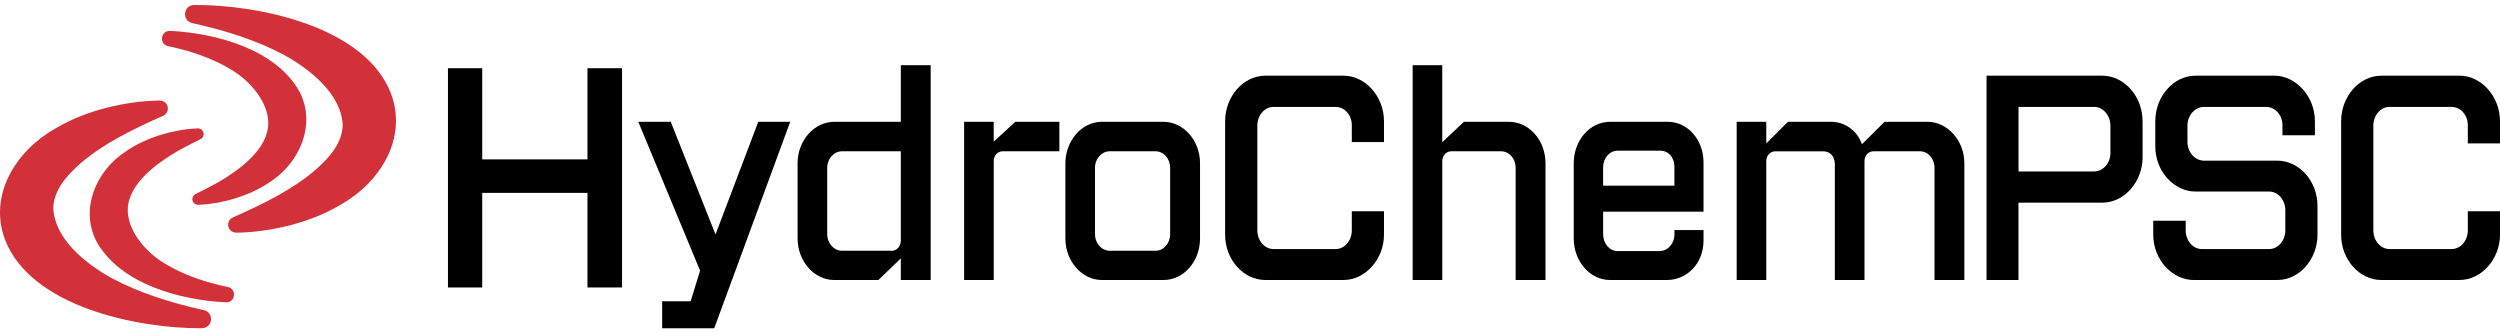 <svg xmlns="http://www.w3.org/2000/svg" width="232" height="31" viewBox="0 0 232 31" fill="none"><g clip-path="url(#clip0_2115_13520)"><path d="M57.724 6.331V26.677H54.517V17.899H44.75V26.677H41.57V6.331H44.75V14.79H54.517V6.331H57.724Z" fill="black"></path><path d="M83.596 6.049H86.366V25.984H83.596V23.978L81.517 25.984H77.408C75.52 25.984 74.016 24.195 74.016 22.138V15.149C74.016 13.008 75.591 11.303 77.408 11.303H83.596V6.049ZM82.76 23.274C83.216 23.274 83.596 22.867 83.596 22.325V14.038H78.151C77.386 14.038 76.766 14.717 76.766 15.582V21.701C76.766 22.596 77.386 23.271 78.151 23.271H82.76V23.274Z" fill="black"></path><path d="M92.216 25.984H89.469V11.303H92.216V13.143L94.224 11.303H98.31V14.038H93.055C92.6 14.038 92.219 14.416 92.219 14.958V25.98L92.216 25.984Z" fill="black"></path><path d="M111.363 15.149V22.137C111.363 24.224 109.881 25.984 107.97 25.984H102.237C100.446 25.984 98.867 24.279 98.867 22.137V15.149C98.867 13.092 100.371 11.303 102.237 11.303H107.97C109.81 11.303 111.363 13.008 111.363 15.149ZM108.59 15.582C108.59 14.716 107.993 14.038 107.227 14.038H102.999C102.234 14.038 101.614 14.716 101.614 15.582V21.701C101.614 22.596 102.234 23.27 102.999 23.27H107.227C107.993 23.27 108.59 22.592 108.59 21.701V15.582Z" fill="black"></path><path d="M117.42 25.984C115.412 25.984 113.691 24.114 113.691 21.786V11.248C113.691 8.971 115.363 7.024 117.42 7.024H124.705C126.687 7.024 128.434 8.946 128.434 11.248V13.181H125.448V11.626C125.448 10.676 124.78 9.921 123.944 9.921H118.185C117.349 9.921 116.681 10.706 116.681 11.655V21.379C116.681 22.329 117.349 23.113 118.185 23.113H123.944C124.78 23.113 125.448 22.329 125.448 21.379V19.605H128.434V21.782C128.434 24.056 126.691 25.981 124.705 25.981H117.42V25.984Z" fill="black"></path><path d="M133.841 25.984H131.094V6.049H133.841V13.199L135.849 11.303H140.029C141.869 11.303 143.421 12.982 143.421 15.149V25.984H140.652V15.582C140.652 14.717 140.055 14.038 139.29 14.038H134.68C134.225 14.038 133.844 14.416 133.844 14.959V25.98L133.841 25.984Z" fill="black"></path><path d="M149.413 25.984C147.551 25.984 146.043 24.249 146.043 22.137V15.149C146.043 13.008 147.547 11.303 149.413 11.303H154.765C156.628 11.303 158.087 12.982 158.087 15.068V19.644H148.771V21.73C148.771 22.625 149.368 23.3 150.134 23.3H154.004C154.769 23.3 155.389 22.622 155.389 21.73V21.353H158.087V22.328C158.087 24.469 156.534 25.984 154.694 25.984H149.413ZM150.13 13.983C149.365 13.983 148.768 14.661 148.768 15.552V17.232H155.385V15.472C155.385 14.606 154.836 13.983 154.071 13.983H150.13Z" fill="black"></path><path d="M173.021 25.984H170.274V15.259C170.274 14.529 169.845 14.042 169.2 14.042H164.747C164.292 14.042 163.911 14.419 163.911 14.962V25.984H161.164V11.303H163.911V13.308L165.919 11.303H169.92C171.211 11.303 172.379 12.142 172.786 13.389L174.888 11.303H178.877C180.691 11.303 182.292 13.008 182.292 15.149V25.984H179.523V15.582C179.523 14.716 178.926 14.038 178.161 14.038H173.861C173.406 14.038 173.025 14.416 173.025 14.958V25.98L173.021 25.984Z" fill="black"></path><path d="M198.833 11.248V14.607C198.833 16.829 197.161 18.805 195.104 18.805H187.315V25.984H184.352V7.024H195.1C197.082 7.024 198.829 8.894 198.829 11.248H198.833ZM195.847 11.655C195.847 10.706 195.153 9.921 194.343 9.921H187.319V15.909H194.343C195.156 15.909 195.847 15.15 195.847 14.204V11.659V11.655Z" fill="black"></path><path d="M204.527 9.921C203.691 9.921 202.996 10.706 202.996 11.655V13.173C202.996 14.123 203.691 14.908 204.527 14.908H211.334C213.342 14.908 215.063 16.777 215.063 19.106V21.786C215.063 24.034 213.413 25.984 211.334 25.984H203.571C201.589 25.984 199.82 24.089 199.82 21.786V20.484H202.832V21.379C202.832 22.329 203.5 23.113 204.336 23.113H210.573C211.409 23.113 212.077 22.329 212.077 21.379V19.509C212.077 18.559 211.409 17.775 210.573 17.775H203.739C201.757 17.775 200.011 15.905 200.011 13.577V11.248C200.011 8.971 201.683 7.024 203.739 7.024H211.073C213.055 7.024 214.824 8.946 214.824 11.248V12.55H211.812V11.63C211.812 10.68 211.144 9.925 210.308 9.925H204.527V9.921Z" fill="black"></path><path d="M220.986 25.984C218.978 25.984 217.258 24.114 217.258 21.786V11.248C217.258 8.971 218.93 7.024 220.986 7.024H228.272C230.253 7.024 232 8.946 232 11.248V13.309H229.014V11.626C229.014 10.676 228.346 9.921 227.51 9.921H221.751C220.915 9.921 220.247 10.706 220.247 11.655V21.379C220.247 22.329 220.915 23.113 221.751 23.113H227.51C228.346 23.113 229.014 22.329 229.014 21.379V19.605H232V21.782C232 24.056 230.257 25.981 228.272 25.981H220.986V25.984Z" fill="black"></path><path d="M70.368 11.303L66.4 21.756L62.246 11.303H59.234L64.967 25.115L64.094 27.956H61.448V30.461H63.321H64.915H66.281L73.331 11.303H70.368Z" fill="black"></path><path d="M15.788 2.866C20.047 3.079 25.589 4.549 27.798 8.512C29.362 11.559 27.81 15.061 25.156 16.817C24.122 17.547 22.995 18.042 21.86 18.401C20.722 18.75 19.565 18.962 18.404 19.006C18.106 19.017 17.859 18.79 17.848 18.497C17.841 18.28 17.968 18.09 18.154 18.002C19.14 17.517 20.091 17.037 20.965 16.48C23.047 15.156 25.492 13.063 24.764 10.47C24.439 9.139 23.211 7.508 21.476 6.474C19.711 5.392 17.673 4.721 15.62 4.288C14.736 4.112 14.892 2.833 15.792 2.866H15.788Z" fill="#D3313A"></path><path d="M18.024 0.461C23.966 0.425 33.894 2.445 36.286 8.689C37.842 12.851 35.256 16.943 31.617 18.996C30.079 19.905 28.467 20.51 26.84 20.928C25.209 21.332 23.57 21.574 21.928 21.592C21.514 21.596 21.174 21.269 21.167 20.862C21.167 20.558 21.349 20.294 21.614 20.177C24.324 18.967 27.082 17.647 29.265 15.773C30.527 14.662 31.77 13.294 31.8 11.615C31.692 8.788 28.877 6.486 26.354 5.096C23.779 3.721 20.846 2.812 17.834 2.141C16.852 1.917 17.001 0.472 18.024 0.461Z" fill="#D3313A"></path><path d="M20.963 28.056C16.705 27.843 11.163 26.373 8.953 22.409C7.389 19.362 8.942 15.861 11.596 14.104C12.629 13.375 13.757 12.88 14.891 12.52C16.029 12.172 17.186 11.959 18.347 11.915C18.646 11.904 18.892 12.132 18.903 12.425C18.911 12.641 18.784 12.832 18.597 12.92C17.612 13.404 16.66 13.884 15.787 14.442C13.704 15.765 11.26 17.859 11.988 20.451C12.312 21.782 13.54 23.414 15.276 24.448C17.041 25.529 19.079 26.2 21.131 26.633C22.016 26.809 21.859 28.089 20.96 28.056H20.963Z" fill="#D3313A"></path><path d="M18.723 30.461C12.782 30.497 2.854 28.477 0.462 22.233C-1.095 18.071 1.492 13.979 5.131 11.926C6.668 11.017 8.281 10.412 9.908 9.994C11.539 9.59 13.177 9.348 14.819 9.33C15.234 9.326 15.573 9.653 15.581 10.06C15.581 10.364 15.398 10.628 15.133 10.745C12.423 11.955 9.665 13.275 7.482 15.149C6.22 16.26 4.978 17.628 4.948 19.307C5.056 22.134 7.87 24.436 10.393 25.826C12.968 27.201 15.902 28.11 18.914 28.781C19.907 29.001 19.757 30.446 18.735 30.457L18.723 30.461Z" fill="#D3313A"></path></g><defs><clipPath id="clip0_2115_13520"><rect width="232" height="30" fill="white" transform="translate(0 0.461)"></rect></clipPath></defs></svg>